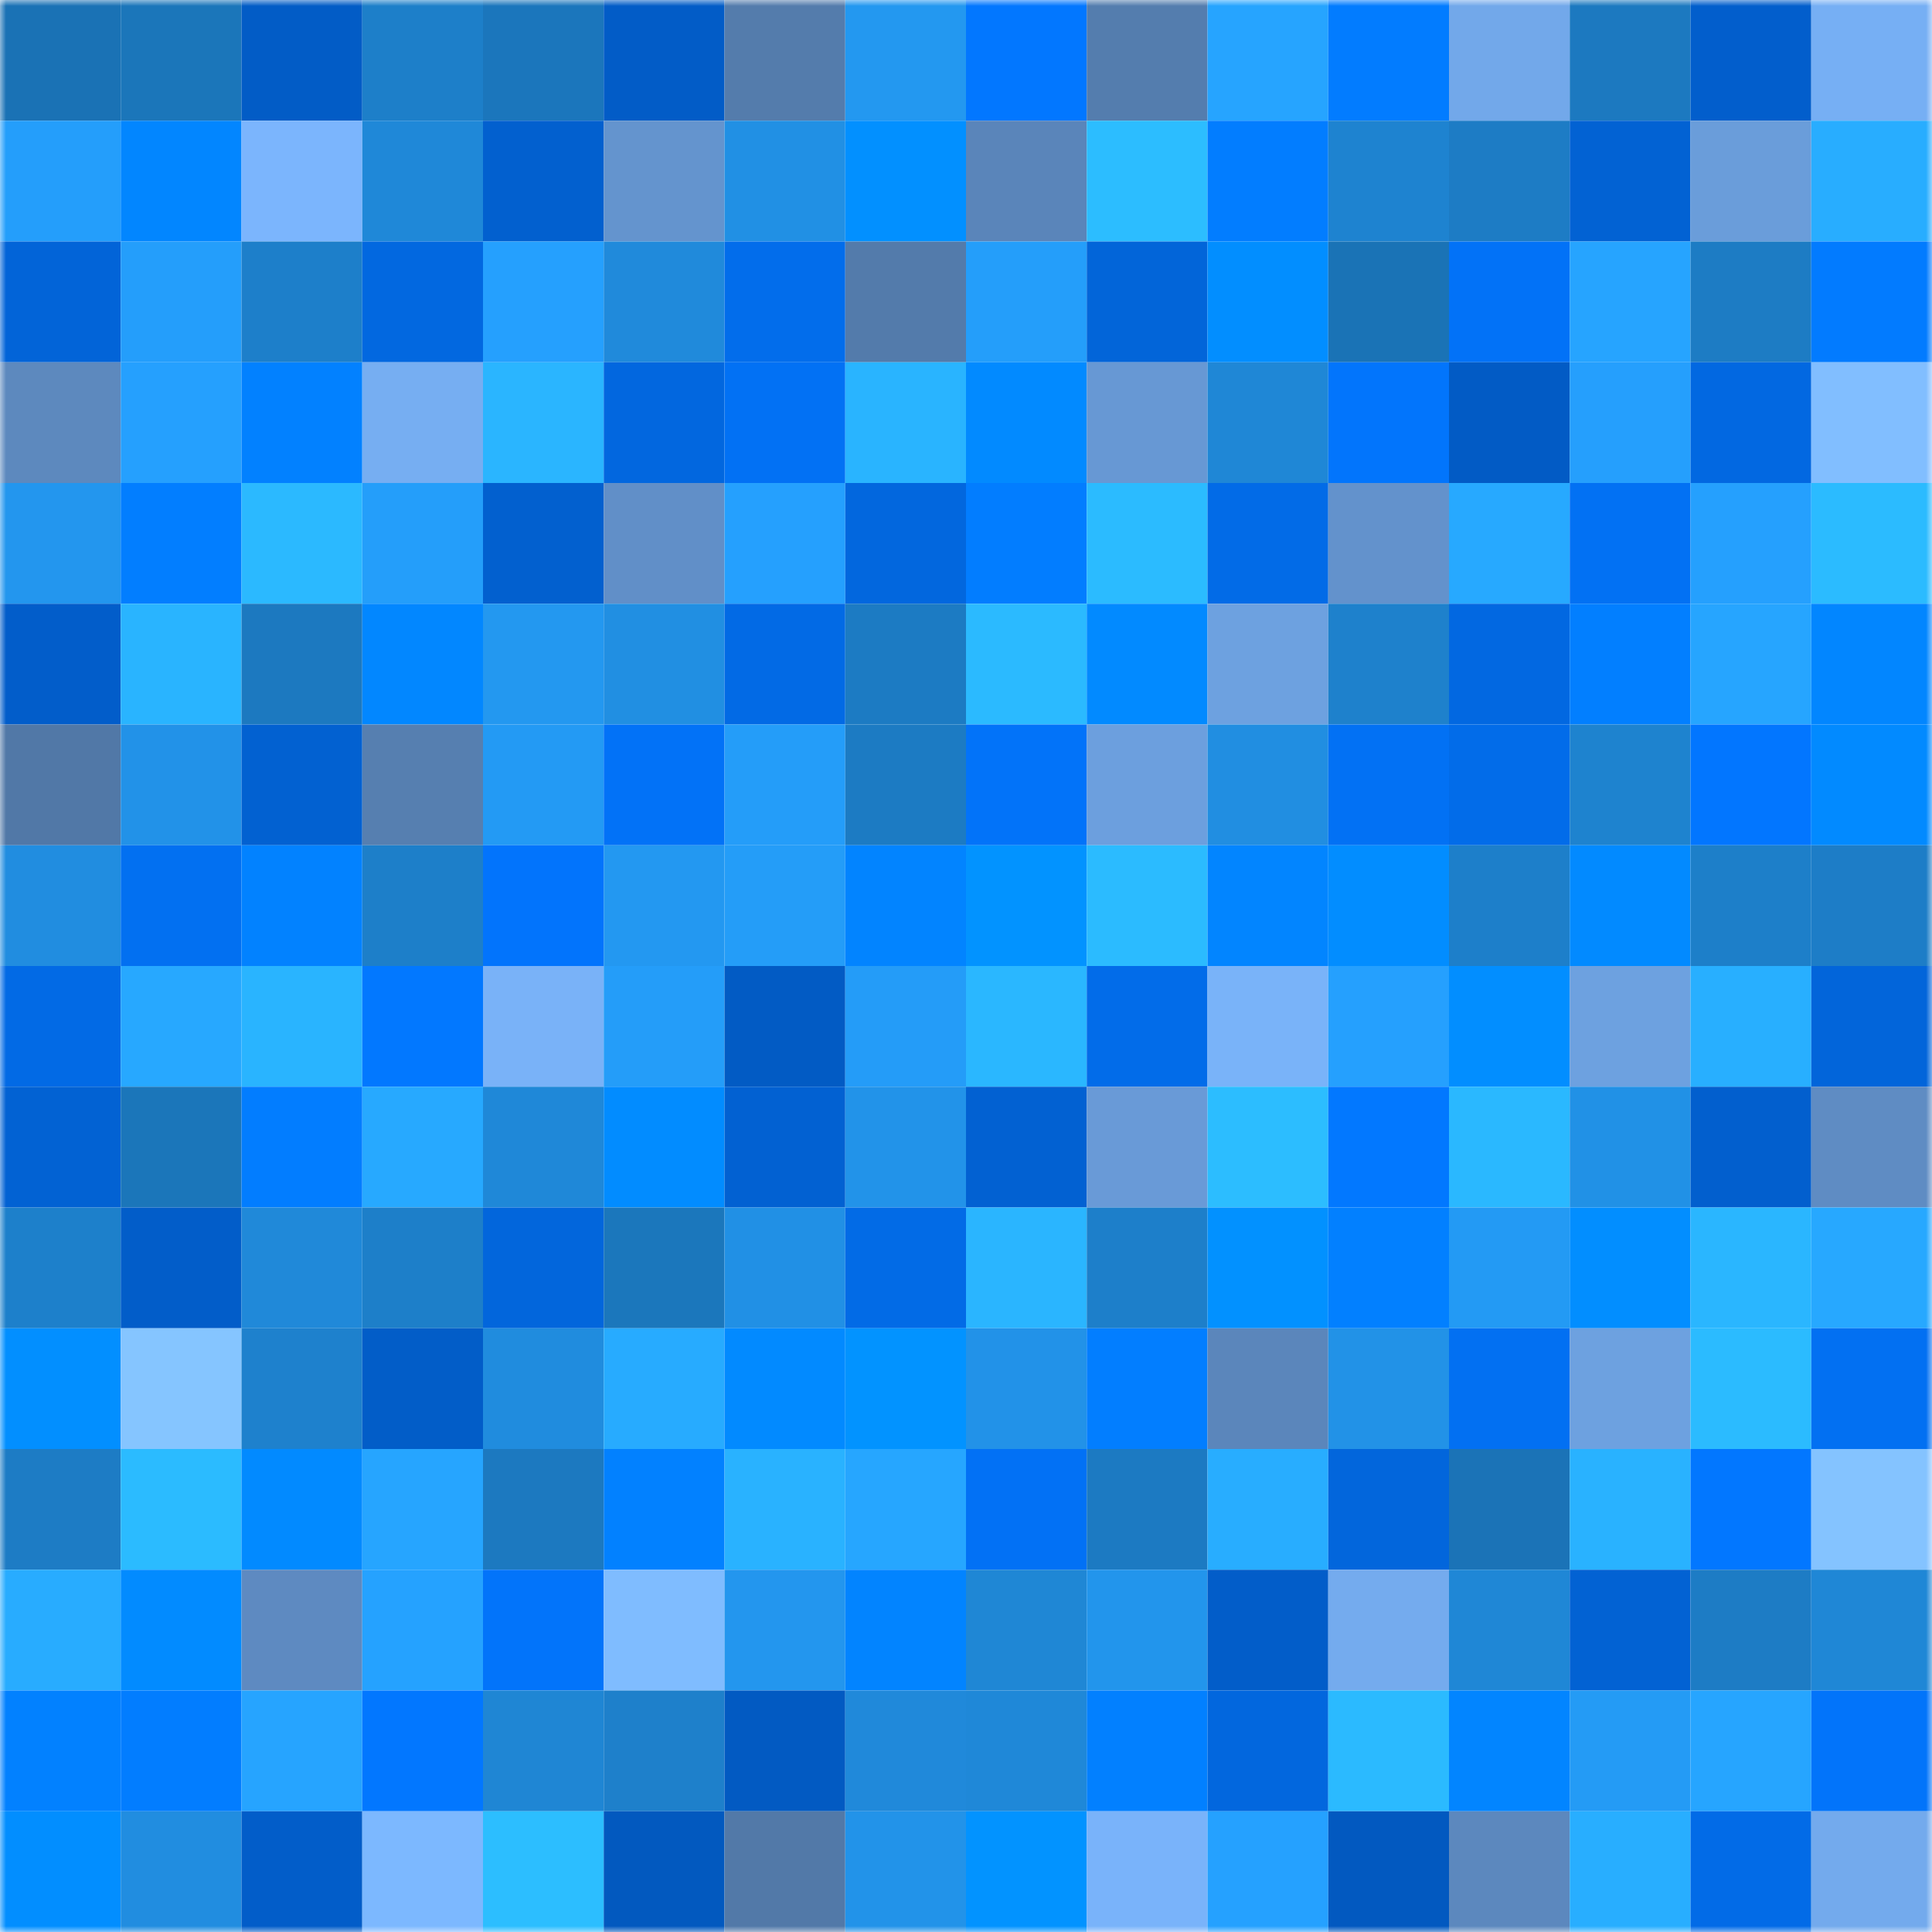 <svg viewBox="0 0 160 160" fill="none" role="img" xmlns="http://www.w3.org/2000/svg" width="240" height="240" name="ens%2Cbastenegar.eth"><title>ens,bastenegar.eth</title><mask id="1199103991" mask-type="alpha" maskUnits="userSpaceOnUse" x="0" y="0" width="160" height="160"><rect width="160" height="160" fill="#FFFFFF"></rect></mask><g mask="url(#1199103991)"><rect x="0" y="0" width="10" height="10" fill="#1a72b5"></rect><rect x="10" y="0" width="10" height="10" fill="#1b76ba"></rect><rect x="20" y="0" width="10" height="10" fill="#025cc6"></rect><rect x="30" y="0" width="10" height="10" fill="#1d7fc9"></rect><rect x="40" y="0" width="10" height="10" fill="#1b76bc"></rect><rect x="50" y="0" width="10" height="10" fill="#025cc7"></rect><rect x="60" y="0" width="10" height="10" fill="#547cac"></rect><rect x="70" y="0" width="10" height="10" fill="#2398f0"></rect><rect x="80" y="0" width="10" height="10" fill="#0277ff"></rect><rect x="90" y="0" width="10" height="10" fill="#547dae"></rect><rect x="100" y="0" width="10" height="10" fill="#26a4ff"></rect><rect x="110" y="0" width="10" height="10" fill="#027cff"></rect><rect x="120" y="0" width="10" height="10" fill="#72a8ea"></rect><rect x="130" y="0" width="10" height="10" fill="#1c79c0"></rect><rect x="140" y="0" width="10" height="10" fill="#025ecc"></rect><rect x="150" y="0" width="10" height="10" fill="#76aff4"></rect><rect x="0" y="10" width="10" height="10" fill="#249efb"></rect><rect x="10" y="10" width="10" height="10" fill="#0286ff"></rect><rect x="20" y="10" width="10" height="10" fill="#7bb5fd"></rect><rect x="30" y="10" width="10" height="10" fill="#1f88d8"></rect><rect x="40" y="10" width="10" height="10" fill="#0260cf"></rect><rect x="50" y="10" width="10" height="10" fill="#6494ce"></rect><rect x="60" y="10" width="10" height="10" fill="#2190e4"></rect><rect x="70" y="10" width="10" height="10" fill="#0290ff"></rect><rect x="80" y="10" width="10" height="10" fill="#5a85ba"></rect><rect x="90" y="10" width="10" height="10" fill="#2cbdff"></rect><rect x="100" y="10" width="10" height="10" fill="#027dff"></rect><rect x="110" y="10" width="10" height="10" fill="#1e83d0"></rect><rect x="120" y="10" width="10" height="10" fill="#1d7cc5"></rect><rect x="130" y="10" width="10" height="10" fill="#0262d3"></rect><rect x="140" y="10" width="10" height="10" fill="#6a9dda"></rect><rect x="150" y="10" width="10" height="10" fill="#28adff"></rect><rect x="0" y="20" width="10" height="10" fill="#0264d8"></rect><rect x="10" y="20" width="10" height="10" fill="#249efb"></rect><rect x="20" y="20" width="10" height="10" fill="#1d7fca"></rect><rect x="30" y="20" width="10" height="10" fill="#0268e0"></rect><rect x="40" y="20" width="10" height="10" fill="#25a0fe"></rect><rect x="50" y="20" width="10" height="10" fill="#208adb"></rect><rect x="60" y="20" width="10" height="10" fill="#026deb"></rect><rect x="70" y="20" width="10" height="10" fill="#537bab"></rect><rect x="80" y="20" width="10" height="10" fill="#249efa"></rect><rect x="90" y="20" width="10" height="10" fill="#0265d9"></rect><rect x="100" y="20" width="10" height="10" fill="#028eff"></rect><rect x="110" y="20" width="10" height="10" fill="#1a73b6"></rect><rect x="120" y="20" width="10" height="10" fill="#0272f7"></rect><rect x="130" y="20" width="10" height="10" fill="#26a4ff"></rect><rect x="140" y="20" width="10" height="10" fill="#1d7cc4"></rect><rect x="150" y="20" width="10" height="10" fill="#027bff"></rect><rect x="0" y="30" width="10" height="10" fill="#5d89be"></rect><rect x="10" y="30" width="10" height="10" fill="#25a0fe"></rect><rect x="20" y="30" width="10" height="10" fill="#0281ff"></rect><rect x="30" y="30" width="10" height="10" fill="#76aef2"></rect><rect x="40" y="30" width="10" height="10" fill="#2ab5ff"></rect><rect x="50" y="30" width="10" height="10" fill="#0267df"></rect><rect x="60" y="30" width="10" height="10" fill="#0271f4"></rect><rect x="70" y="30" width="10" height="10" fill="#29b4ff"></rect><rect x="80" y="30" width="10" height="10" fill="#028aff"></rect><rect x="90" y="30" width="10" height="10" fill="#6798d4"></rect><rect x="100" y="30" width="10" height="10" fill="#1f87d6"></rect><rect x="110" y="30" width="10" height="10" fill="#0275fc"></rect><rect x="120" y="30" width="10" height="10" fill="#025bc5"></rect><rect x="130" y="30" width="10" height="10" fill="#259ffd"></rect><rect x="140" y="30" width="10" height="10" fill="#0268e1"></rect><rect x="150" y="30" width="10" height="10" fill="#81beff"></rect><rect x="0" y="40" width="10" height="10" fill="#2396ee"></rect><rect x="10" y="40" width="10" height="10" fill="#027eff"></rect><rect x="20" y="40" width="10" height="10" fill="#2bb9ff"></rect><rect x="30" y="40" width="10" height="10" fill="#249efa"></rect><rect x="40" y="40" width="10" height="10" fill="#0260cf"></rect><rect x="50" y="40" width="10" height="10" fill="#618fc8"></rect><rect x="60" y="40" width="10" height="10" fill="#25a0fe"></rect><rect x="70" y="40" width="10" height="10" fill="#0267de"></rect><rect x="80" y="40" width="10" height="10" fill="#027dff"></rect><rect x="90" y="40" width="10" height="10" fill="#2bbbff"></rect><rect x="100" y="40" width="10" height="10" fill="#026be7"></rect><rect x="110" y="40" width="10" height="10" fill="#6392cc"></rect><rect x="120" y="40" width="10" height="10" fill="#27a9ff"></rect><rect x="130" y="40" width="10" height="10" fill="#0271f3"></rect><rect x="140" y="40" width="10" height="10" fill="#25a0fe"></rect><rect x="150" y="40" width="10" height="10" fill="#2bbbff"></rect><rect x="0" y="50" width="10" height="10" fill="#025dca"></rect><rect x="10" y="50" width="10" height="10" fill="#29b4ff"></rect><rect x="20" y="50" width="10" height="10" fill="#1c79c0"></rect><rect x="30" y="50" width="10" height="10" fill="#0287ff"></rect><rect x="40" y="50" width="10" height="10" fill="#2398f0"></rect><rect x="50" y="50" width="10" height="10" fill="#218fe2"></rect><rect x="60" y="50" width="10" height="10" fill="#026ae5"></rect><rect x="70" y="50" width="10" height="10" fill="#1c7bc3"></rect><rect x="80" y="50" width="10" height="10" fill="#2bbaff"></rect><rect x="90" y="50" width="10" height="10" fill="#028aff"></rect><rect x="100" y="50" width="10" height="10" fill="#6da1e0"></rect><rect x="110" y="50" width="10" height="10" fill="#1e81cc"></rect><rect x="120" y="50" width="10" height="10" fill="#0268e1"></rect><rect x="130" y="50" width="10" height="10" fill="#027fff"></rect><rect x="140" y="50" width="10" height="10" fill="#26a5ff"></rect><rect x="150" y="50" width="10" height="10" fill="#0286ff"></rect><rect x="0" y="60" width="10" height="10" fill="#5178a7"></rect><rect x="10" y="60" width="10" height="10" fill="#2292e8"></rect><rect x="20" y="60" width="10" height="10" fill="#0261d1"></rect><rect x="30" y="60" width="10" height="10" fill="#567fb0"></rect><rect x="40" y="60" width="10" height="10" fill="#239af4"></rect><rect x="50" y="60" width="10" height="10" fill="#0272f7"></rect><rect x="60" y="60" width="10" height="10" fill="#249df9"></rect><rect x="70" y="60" width="10" height="10" fill="#1c7bc3"></rect><rect x="80" y="60" width="10" height="10" fill="#0273f9"></rect><rect x="90" y="60" width="10" height="10" fill="#6c9fde"></rect><rect x="100" y="60" width="10" height="10" fill="#218ee1"></rect><rect x="110" y="60" width="10" height="10" fill="#0271f4"></rect><rect x="120" y="60" width="10" height="10" fill="#026ce9"></rect><rect x="130" y="60" width="10" height="10" fill="#1e83cf"></rect><rect x="140" y="60" width="10" height="10" fill="#0276ff"></rect><rect x="150" y="60" width="10" height="10" fill="#028aff"></rect><rect x="0" y="70" width="10" height="10" fill="#218de0"></rect><rect x="10" y="70" width="10" height="10" fill="#0270f1"></rect><rect x="20" y="70" width="10" height="10" fill="#0282ff"></rect><rect x="30" y="70" width="10" height="10" fill="#1d7fc9"></rect><rect x="40" y="70" width="10" height="10" fill="#0274fc"></rect><rect x="50" y="70" width="10" height="10" fill="#2398f1"></rect><rect x="60" y="70" width="10" height="10" fill="#249df8"></rect><rect x="70" y="70" width="10" height="10" fill="#0284ff"></rect><rect x="80" y="70" width="10" height="10" fill="#0293ff"></rect><rect x="90" y="70" width="10" height="10" fill="#2bbbff"></rect><rect x="100" y="70" width="10" height="10" fill="#0285ff"></rect><rect x="110" y="70" width="10" height="10" fill="#028dff"></rect><rect x="120" y="70" width="10" height="10" fill="#1d7fca"></rect><rect x="130" y="70" width="10" height="10" fill="#028aff"></rect><rect x="140" y="70" width="10" height="10" fill="#1d7fc9"></rect><rect x="150" y="70" width="10" height="10" fill="#1d7dc7"></rect><rect x="0" y="80" width="10" height="10" fill="#026ae5"></rect><rect x="10" y="80" width="10" height="10" fill="#27a8ff"></rect><rect x="20" y="80" width="10" height="10" fill="#29b4ff"></rect><rect x="30" y="80" width="10" height="10" fill="#0278ff"></rect><rect x="40" y="80" width="10" height="10" fill="#79b2f8"></rect><rect x="50" y="80" width="10" height="10" fill="#249df9"></rect><rect x="60" y="80" width="10" height="10" fill="#025bc4"></rect><rect x="70" y="80" width="10" height="10" fill="#249cf8"></rect><rect x="80" y="80" width="10" height="10" fill="#2ab7ff"></rect><rect x="90" y="80" width="10" height="10" fill="#026ce9"></rect><rect x="100" y="80" width="10" height="10" fill="#79b3f9"></rect><rect x="110" y="80" width="10" height="10" fill="#25a0fe"></rect><rect x="120" y="80" width="10" height="10" fill="#028eff"></rect><rect x="130" y="80" width="10" height="10" fill="#6da1e0"></rect><rect x="140" y="80" width="10" height="10" fill="#28afff"></rect><rect x="150" y="80" width="10" height="10" fill="#0265da"></rect><rect x="0" y="90" width="10" height="10" fill="#0262d3"></rect><rect x="10" y="90" width="10" height="10" fill="#1b76ba"></rect><rect x="20" y="90" width="10" height="10" fill="#027dff"></rect><rect x="30" y="90" width="10" height="10" fill="#27a9ff"></rect><rect x="40" y="90" width="10" height="10" fill="#1f88d8"></rect><rect x="50" y="90" width="10" height="10" fill="#028cff"></rect><rect x="60" y="90" width="10" height="10" fill="#0261d2"></rect><rect x="70" y="90" width="10" height="10" fill="#2293e9"></rect><rect x="80" y="90" width="10" height="10" fill="#0261d2"></rect><rect x="90" y="90" width="10" height="10" fill="#699ad7"></rect><rect x="100" y="90" width="10" height="10" fill="#2cbdff"></rect><rect x="110" y="90" width="10" height="10" fill="#0278ff"></rect><rect x="120" y="90" width="10" height="10" fill="#2ab8ff"></rect><rect x="130" y="90" width="10" height="10" fill="#2191e6"></rect><rect x="140" y="90" width="10" height="10" fill="#025fce"></rect><rect x="150" y="90" width="10" height="10" fill="#5f8cc3"></rect><rect x="0" y="100" width="10" height="10" fill="#1d80cb"></rect><rect x="10" y="100" width="10" height="10" fill="#025dc9"></rect><rect x="20" y="100" width="10" height="10" fill="#2089d9"></rect><rect x="30" y="100" width="10" height="10" fill="#1d7fc9"></rect><rect x="40" y="100" width="10" height="10" fill="#0266dc"></rect><rect x="50" y="100" width="10" height="10" fill="#1b77bc"></rect><rect x="60" y="100" width="10" height="10" fill="#2190e5"></rect><rect x="70" y="100" width="10" height="10" fill="#026be6"></rect><rect x="80" y="100" width="10" height="10" fill="#2ab5ff"></rect><rect x="90" y="100" width="10" height="10" fill="#1d7fca"></rect><rect x="100" y="100" width="10" height="10" fill="#0291ff"></rect><rect x="110" y="100" width="10" height="10" fill="#0280ff"></rect><rect x="120" y="100" width="10" height="10" fill="#239af4"></rect><rect x="130" y="100" width="10" height="10" fill="#028eff"></rect><rect x="140" y="100" width="10" height="10" fill="#2ab6ff"></rect><rect x="150" y="100" width="10" height="10" fill="#27a8ff"></rect><rect x="0" y="110" width="10" height="10" fill="#028fff"></rect><rect x="10" y="110" width="10" height="10" fill="#85c5ff"></rect><rect x="20" y="110" width="10" height="10" fill="#1e81cd"></rect><rect x="30" y="110" width="10" height="10" fill="#025dc8"></rect><rect x="40" y="110" width="10" height="10" fill="#208cde"></rect><rect x="50" y="110" width="10" height="10" fill="#27abff"></rect><rect x="60" y="110" width="10" height="10" fill="#028aff"></rect><rect x="70" y="110" width="10" height="10" fill="#0293ff"></rect><rect x="80" y="110" width="10" height="10" fill="#2292e8"></rect><rect x="90" y="110" width="10" height="10" fill="#027eff"></rect><rect x="100" y="110" width="10" height="10" fill="#5b86bb"></rect><rect x="110" y="110" width="10" height="10" fill="#2292e7"></rect><rect x="120" y="110" width="10" height="10" fill="#0270f2"></rect><rect x="130" y="110" width="10" height="10" fill="#6da1e0"></rect><rect x="140" y="110" width="10" height="10" fill="#2bbbff"></rect><rect x="150" y="110" width="10" height="10" fill="#0270f2"></rect><rect x="0" y="120" width="10" height="10" fill="#1d7cc5"></rect><rect x="10" y="120" width="10" height="10" fill="#2bbbff"></rect><rect x="20" y="120" width="10" height="10" fill="#028aff"></rect><rect x="30" y="120" width="10" height="10" fill="#26a5ff"></rect><rect x="40" y="120" width="10" height="10" fill="#1c79c0"></rect><rect x="50" y="120" width="10" height="10" fill="#0281ff"></rect><rect x="60" y="120" width="10" height="10" fill="#29b2ff"></rect><rect x="70" y="120" width="10" height="10" fill="#26a6ff"></rect><rect x="80" y="120" width="10" height="10" fill="#0271f5"></rect><rect x="90" y="120" width="10" height="10" fill="#1c7ac2"></rect><rect x="100" y="120" width="10" height="10" fill="#28adff"></rect><rect x="110" y="120" width="10" height="10" fill="#0266dc"></rect><rect x="120" y="120" width="10" height="10" fill="#1b73b7"></rect><rect x="130" y="120" width="10" height="10" fill="#29b2ff"></rect><rect x="140" y="120" width="10" height="10" fill="#0277ff"></rect><rect x="150" y="120" width="10" height="10" fill="#84c3ff"></rect><rect x="0" y="130" width="10" height="10" fill="#28acff"></rect><rect x="10" y="130" width="10" height="10" fill="#028bff"></rect><rect x="20" y="130" width="10" height="10" fill="#5e8ac1"></rect><rect x="30" y="130" width="10" height="10" fill="#25a2ff"></rect><rect x="40" y="130" width="10" height="10" fill="#0274fa"></rect><rect x="50" y="130" width="10" height="10" fill="#7fbcff"></rect><rect x="60" y="130" width="10" height="10" fill="#2396ee"></rect><rect x="70" y="130" width="10" height="10" fill="#0284ff"></rect><rect x="80" y="130" width="10" height="10" fill="#1f87d5"></rect><rect x="90" y="130" width="10" height="10" fill="#2295ec"></rect><rect x="100" y="130" width="10" height="10" fill="#025dc9"></rect><rect x="110" y="130" width="10" height="10" fill="#74abee"></rect><rect x="120" y="130" width="10" height="10" fill="#1f87d6"></rect><rect x="130" y="130" width="10" height="10" fill="#0262d3"></rect><rect x="140" y="130" width="10" height="10" fill="#1d7cc5"></rect><rect x="150" y="130" width="10" height="10" fill="#1f87d6"></rect><rect x="0" y="140" width="10" height="10" fill="#0281ff"></rect><rect x="10" y="140" width="10" height="10" fill="#027dff"></rect><rect x="20" y="140" width="10" height="10" fill="#26a4ff"></rect><rect x="30" y="140" width="10" height="10" fill="#0277ff"></rect><rect x="40" y="140" width="10" height="10" fill="#1f86d4"></rect><rect x="50" y="140" width="10" height="10" fill="#1e80cb"></rect><rect x="60" y="140" width="10" height="10" fill="#025ac2"></rect><rect x="70" y="140" width="10" height="10" fill="#2089da"></rect><rect x="80" y="140" width="10" height="10" fill="#1f88d8"></rect><rect x="90" y="140" width="10" height="10" fill="#0280ff"></rect><rect x="100" y="140" width="10" height="10" fill="#0267de"></rect><rect x="110" y="140" width="10" height="10" fill="#2bbaff"></rect><rect x="120" y="140" width="10" height="10" fill="#0285ff"></rect><rect x="130" y="140" width="10" height="10" fill="#249bf5"></rect><rect x="140" y="140" width="10" height="10" fill="#26a5ff"></rect><rect x="150" y="140" width="10" height="10" fill="#0274fa"></rect><rect x="0" y="150" width="10" height="10" fill="#028eff"></rect><rect x="10" y="150" width="10" height="10" fill="#218de0"></rect><rect x="20" y="150" width="10" height="10" fill="#025dc9"></rect><rect x="30" y="150" width="10" height="10" fill="#7cb8ff"></rect><rect x="40" y="150" width="10" height="10" fill="#2cbeff"></rect><rect x="50" y="150" width="10" height="10" fill="#0259bf"></rect><rect x="60" y="150" width="10" height="10" fill="#5279a8"></rect><rect x="70" y="150" width="10" height="10" fill="#2293e9"></rect><rect x="80" y="150" width="10" height="10" fill="#0293ff"></rect><rect x="90" y="150" width="10" height="10" fill="#79b3fa"></rect><rect x="100" y="150" width="10" height="10" fill="#25a1ff"></rect><rect x="110" y="150" width="10" height="10" fill="#0259c0"></rect><rect x="120" y="150" width="10" height="10" fill="#5c88be"></rect><rect x="130" y="150" width="10" height="10" fill="#28aeff"></rect><rect x="140" y="150" width="10" height="10" fill="#026be7"></rect><rect x="150" y="150" width="10" height="10" fill="#73aaed"></rect></g></svg>